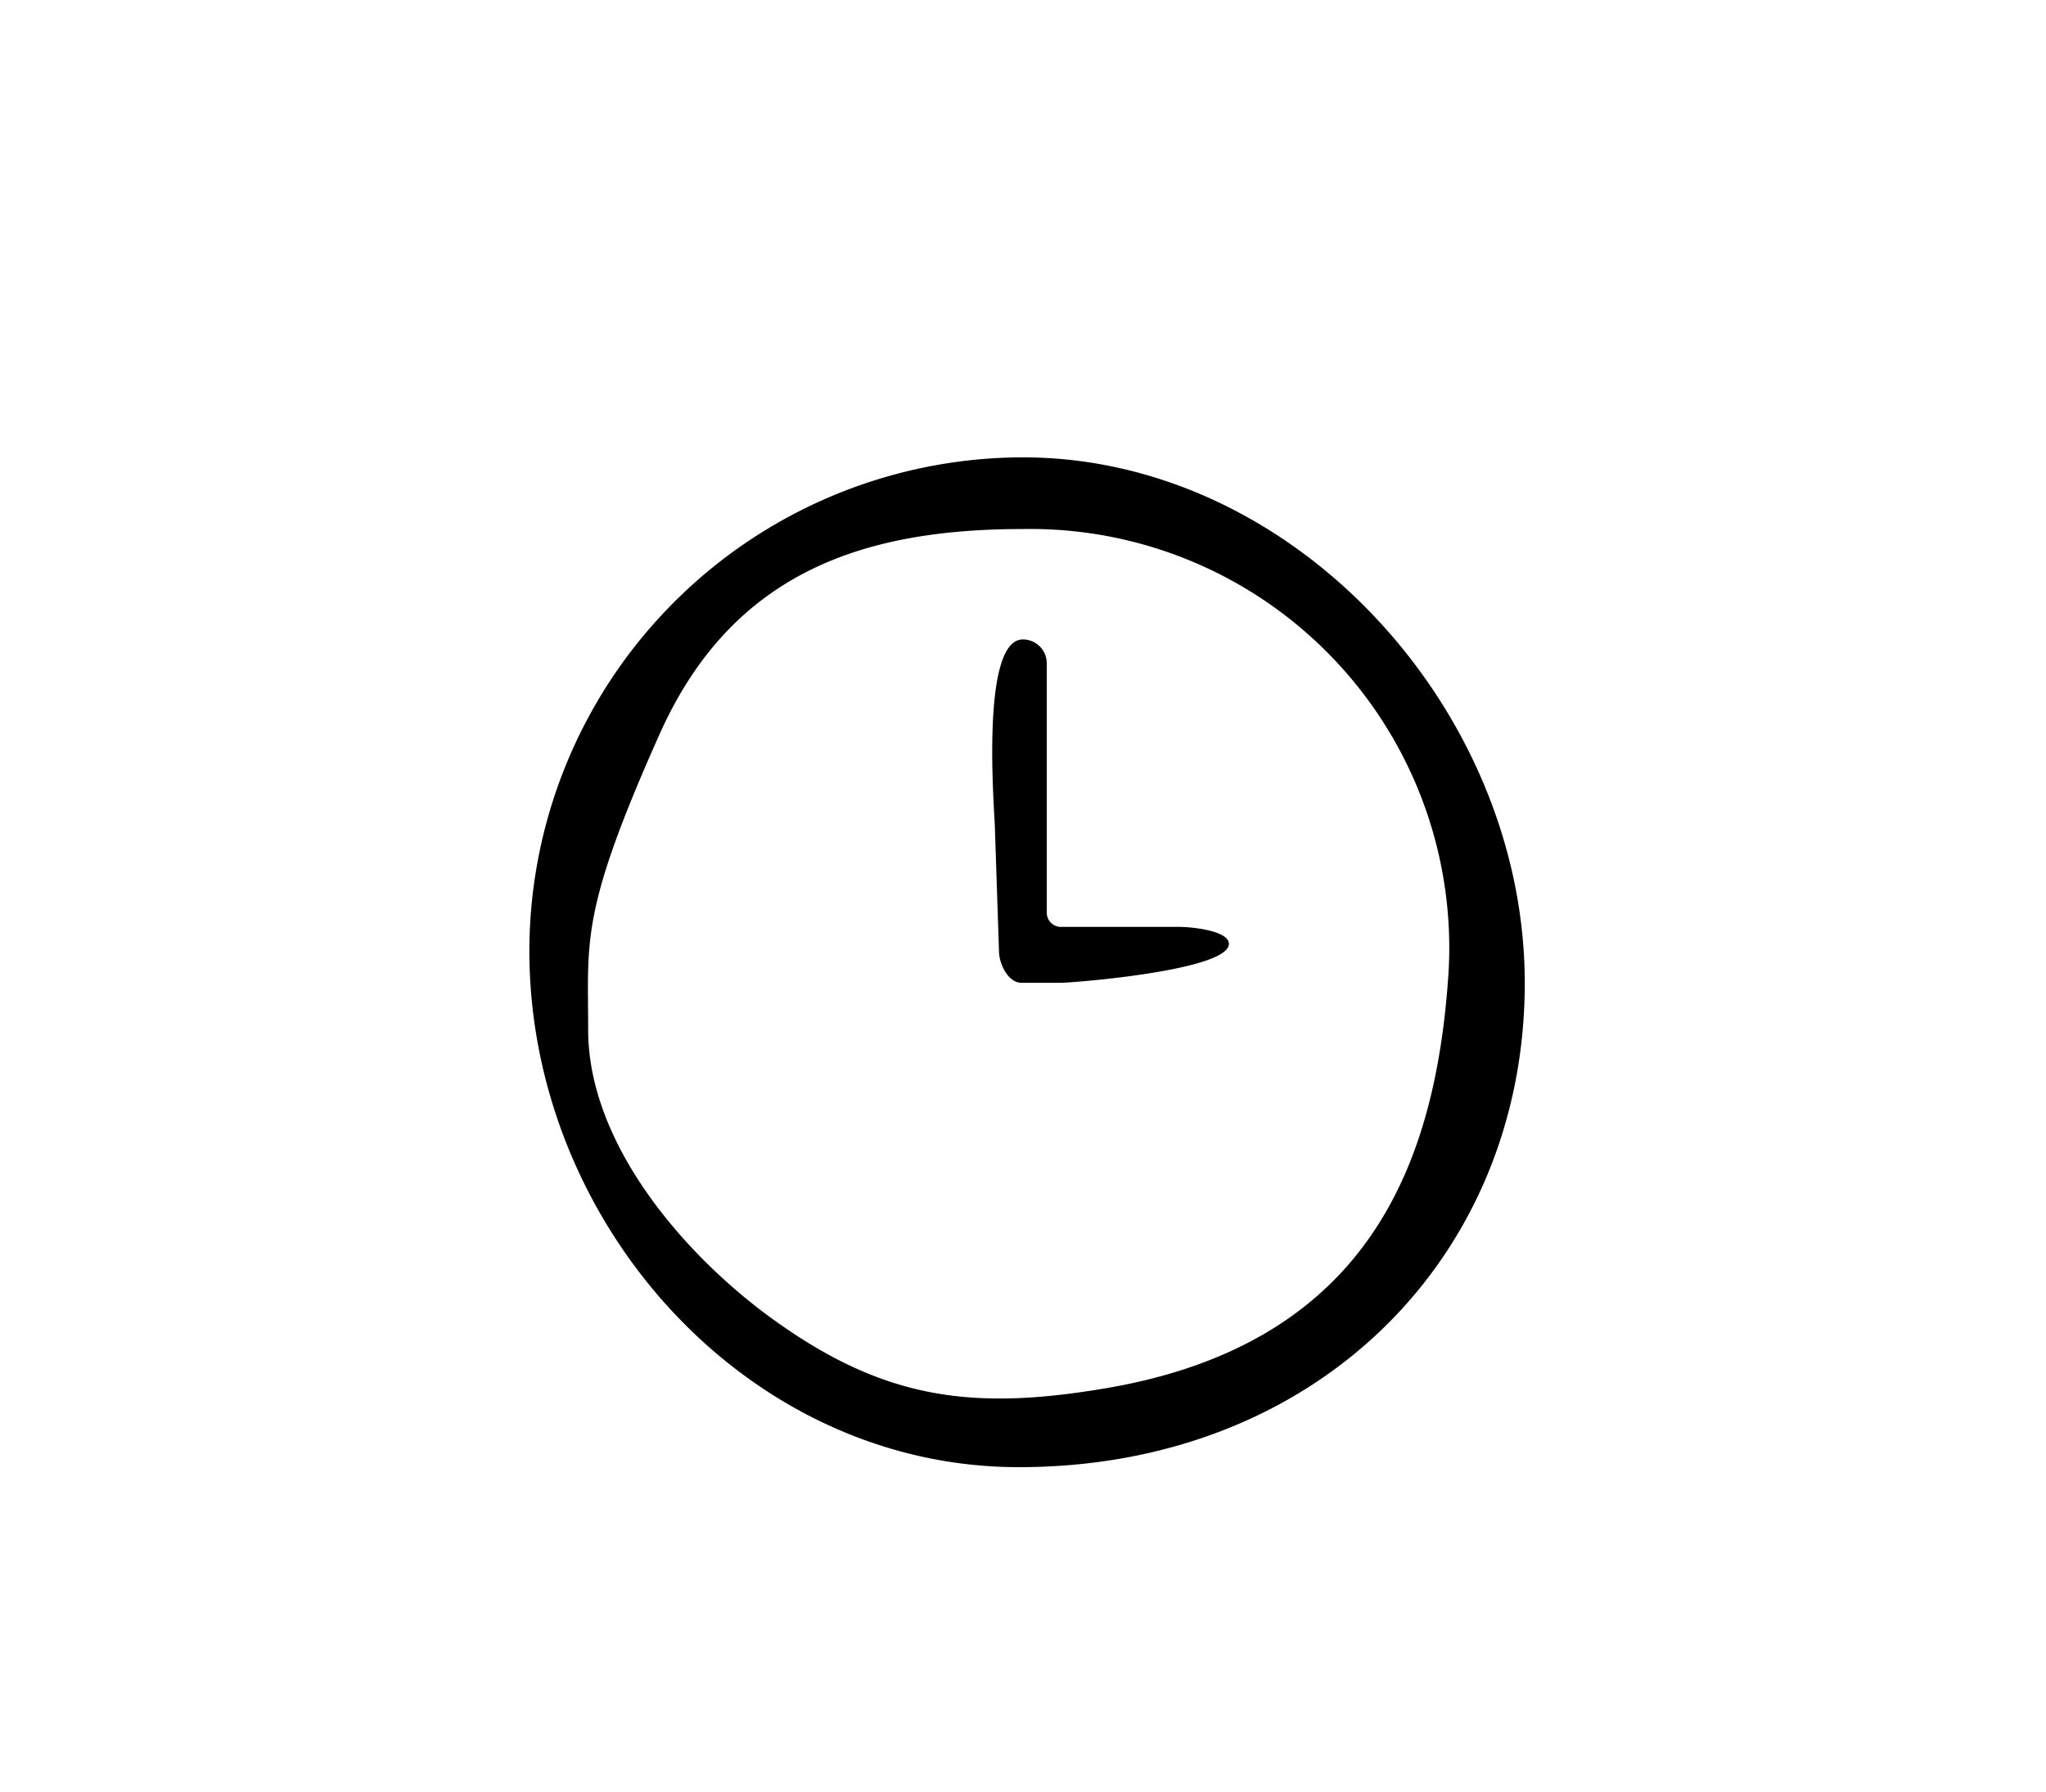 <svg xmlns="http://www.w3.org/2000/svg" viewBox="0 0 85.61 74.98">
  <path d="M42.63,61.4c-11.39,0-20.48-10.22-20.48-21.61A20.68,20.68,0,0,1,42.8,19.14c11.39,0,21,10.6,21,22S55.17,61.4,42.63,61.4Zm.17-39.26c-6.52,0-12.12,1.71-15.19,8.56-3.34,7.47-3,8.62-3,12.39,0,4.89,4.18,9.55,7.69,12.09,4.51,3.27,8.13,3.84,13.46,3,11.59-1.75,14.33-9.58,14.85-17.47A17.53,17.53,0,0,0,42.8,22.14Z"/>
  <path d="M44.37,41.13H42.74c-.55,0-.94-.78-.94-1.34l-.17-5.12c0-.55-.65-7.91,1.17-7.91a1,1,0,0,1,1,1V38.21a.59.59,0,0,0,.59.58h4.94c.55,0,2.09.16,2.09.71C51.42,40.61,44.92,41.13,44.37,41.13Z"/>
</svg>
